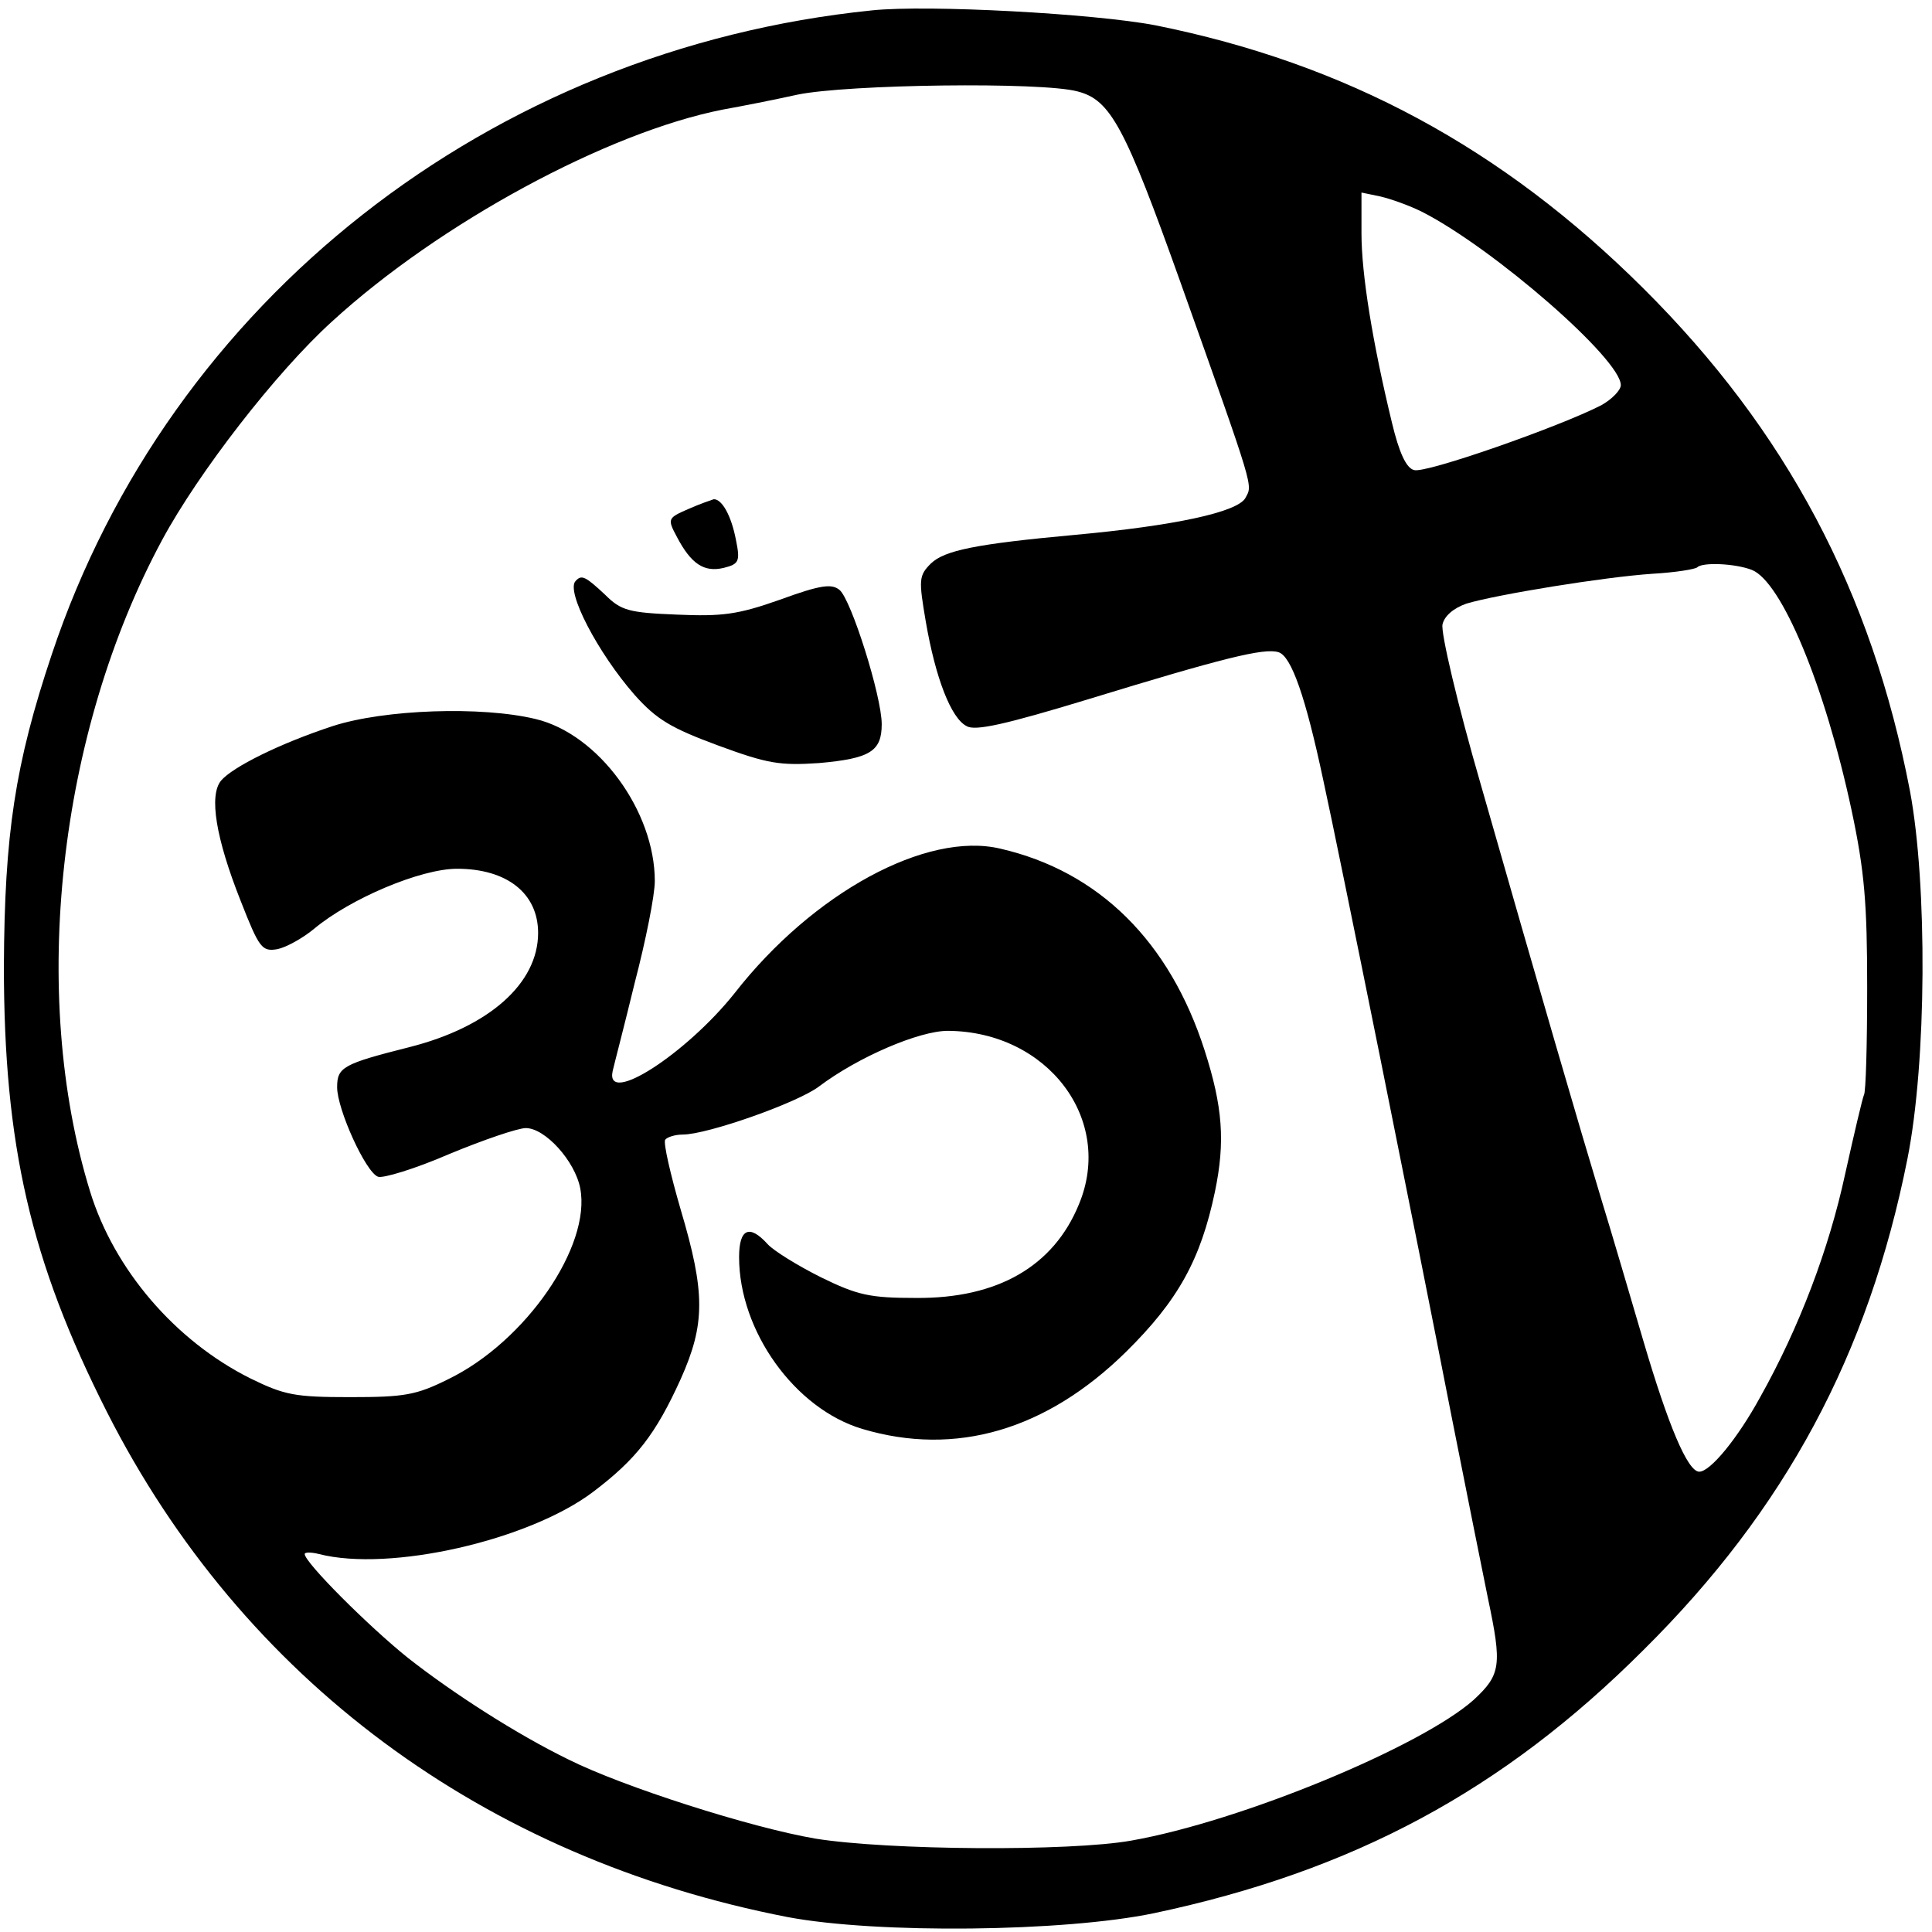 <?xml version="1.0" standalone="no"?>
<!DOCTYPE svg PUBLIC "-//W3C//DTD SVG 20010904//EN"
 "http://www.w3.org/TR/2001/REC-SVG-20010904/DTD/svg10.dtd">
<svg version="1.0" xmlns="http://www.w3.org/2000/svg"
 width="298pt" height="298pt" viewBox="0 0 298 298"
 preserveAspectRatio="xMidYMid meet">
<g transform="translate(0,298) scale(0.1,-0.1)"
fill="#000000" stroke="none">
<path d="M1345 2964 c-589 -60 -1083 -448 -1265 -993 -57 -170 -73 -278 -74
-481 0 -276 41 -455 159 -688 209 -412 581 -688 1050 -779 138 -26 426 -23
565 6 307 65 538 189 755 406 219 217 347 456 407 757 30 150 31 424 4 568
-59 308 -191 556 -411 775 -218 217 -459 347 -753 406 -94 18 -350 32 -437 23z
m317 -125 c51 -13 73 -54 159 -295 116 -326 111 -311 100 -332 -12 -22 -110
-43 -263 -57 -153 -14 -201 -24 -222 -44 -19 -19 -19 -25 -8 -90 15 -87 39
-149 63 -161 13 -8 61 3 186 41 209 64 273 80 295 73 20 -6 42 -70 69 -197 25
-114 143 -700 198 -982 23 -116 48 -241 56 -280 22 -104 20 -118 -22 -157 -81
-72 -358 -187 -528 -217 -95 -17 -375 -15 -487 3 -100 17 -297 80 -381 122
-80 39 -178 102 -248 157 -61 49 -159 147 -159 160 0 3 10 3 22 0 109 -28 324
21 423 96 66 50 96 88 135 174 38 85 38 133 0 261 -16 55 -27 103 -24 108 3 4
15 8 27 8 38 0 177 49 210 74 61 46 155 86 199 86 154 -1 257 -137 202 -268
-39 -95 -125 -145 -251 -144 -71 0 -90 4 -147 32 -36 18 -73 41 -82 51 -28 31
-44 24 -44 -20 0 -114 86 -234 190 -265 144 -43 284 -2 407 119 80 79 115 142
137 247 16 77 12 131 -16 218 -54 168 -163 276 -315 311 -114 27 -289 -68
-410 -223 -74 -93 -200 -175 -188 -120 2 9 18 70 34 136 17 65 31 135 31 157
0 108 -87 227 -184 250 -83 20 -233 15 -313 -11 -82 -27 -154 -63 -172 -84
-19 -23 -8 -89 30 -185 29 -74 33 -79 57 -75 14 3 39 17 56 31 56 47 165 93
221 93 77 0 125 -38 125 -99 0 -78 -76 -145 -198 -176 -103 -26 -112 -31 -112
-62 0 -34 44 -131 63 -138 7 -3 57 12 110 35 53 22 106 40 118 40 30 0 76 -51
84 -93 17 -89 -84 -236 -203 -294 -50 -25 -68 -28 -152 -28 -85 0 -101 3 -154
29 -116 58 -210 168 -247 288 -94 305 -49 708 111 1005 56 104 176 259 262
337 166 152 425 292 603 327 28 5 79 15 115 23 77 16 377 20 432 5z m532 -186
c111 -57 306 -227 306 -267 0 -8 -14 -22 -30 -31 -64 -33 -272 -106 -289 -100
-12 3 -23 27 -34 73 -30 124 -47 229 -47 292 l0 63 29 -6 c17 -4 45 -14 65
-24z m508 -552 c46 -18 113 -179 154 -371 20 -94 24 -144 24 -273 0 -87 -2
-162 -5 -166 -2 -4 -15 -59 -29 -122 -25 -116 -71 -237 -131 -344 -35 -64 -77
-115 -94 -115 -18 0 -48 72 -86 201 -20 68 -49 167 -65 219 -33 109 -94 318
-186 640 -36 124 -62 235 -59 247 3 13 17 25 37 32 47 14 212 41 287 46 35 2
66 7 69 10 8 8 58 6 84 -4z"/>
<path d="M1062 2195 c-32 -14 -33 -15 -18 -43 22 -42 42 -55 72 -48 24 6 26
10 19 44 -7 36 -21 62 -34 62 -3 -1 -21 -7 -39 -15z"/>
<path d="M888 2084 c-16 -15 34 -111 91 -176 34 -38 56 -51 129 -78 76 -28 95
-31 155 -27 79 7 97 18 97 60 0 43 -47 192 -65 207 -12 10 -29 8 -92 -15 -65
-23 -89 -26 -159 -23 -74 3 -86 6 -111 31 -30 28 -36 31 -45 21z"/>
</g>
</svg>
